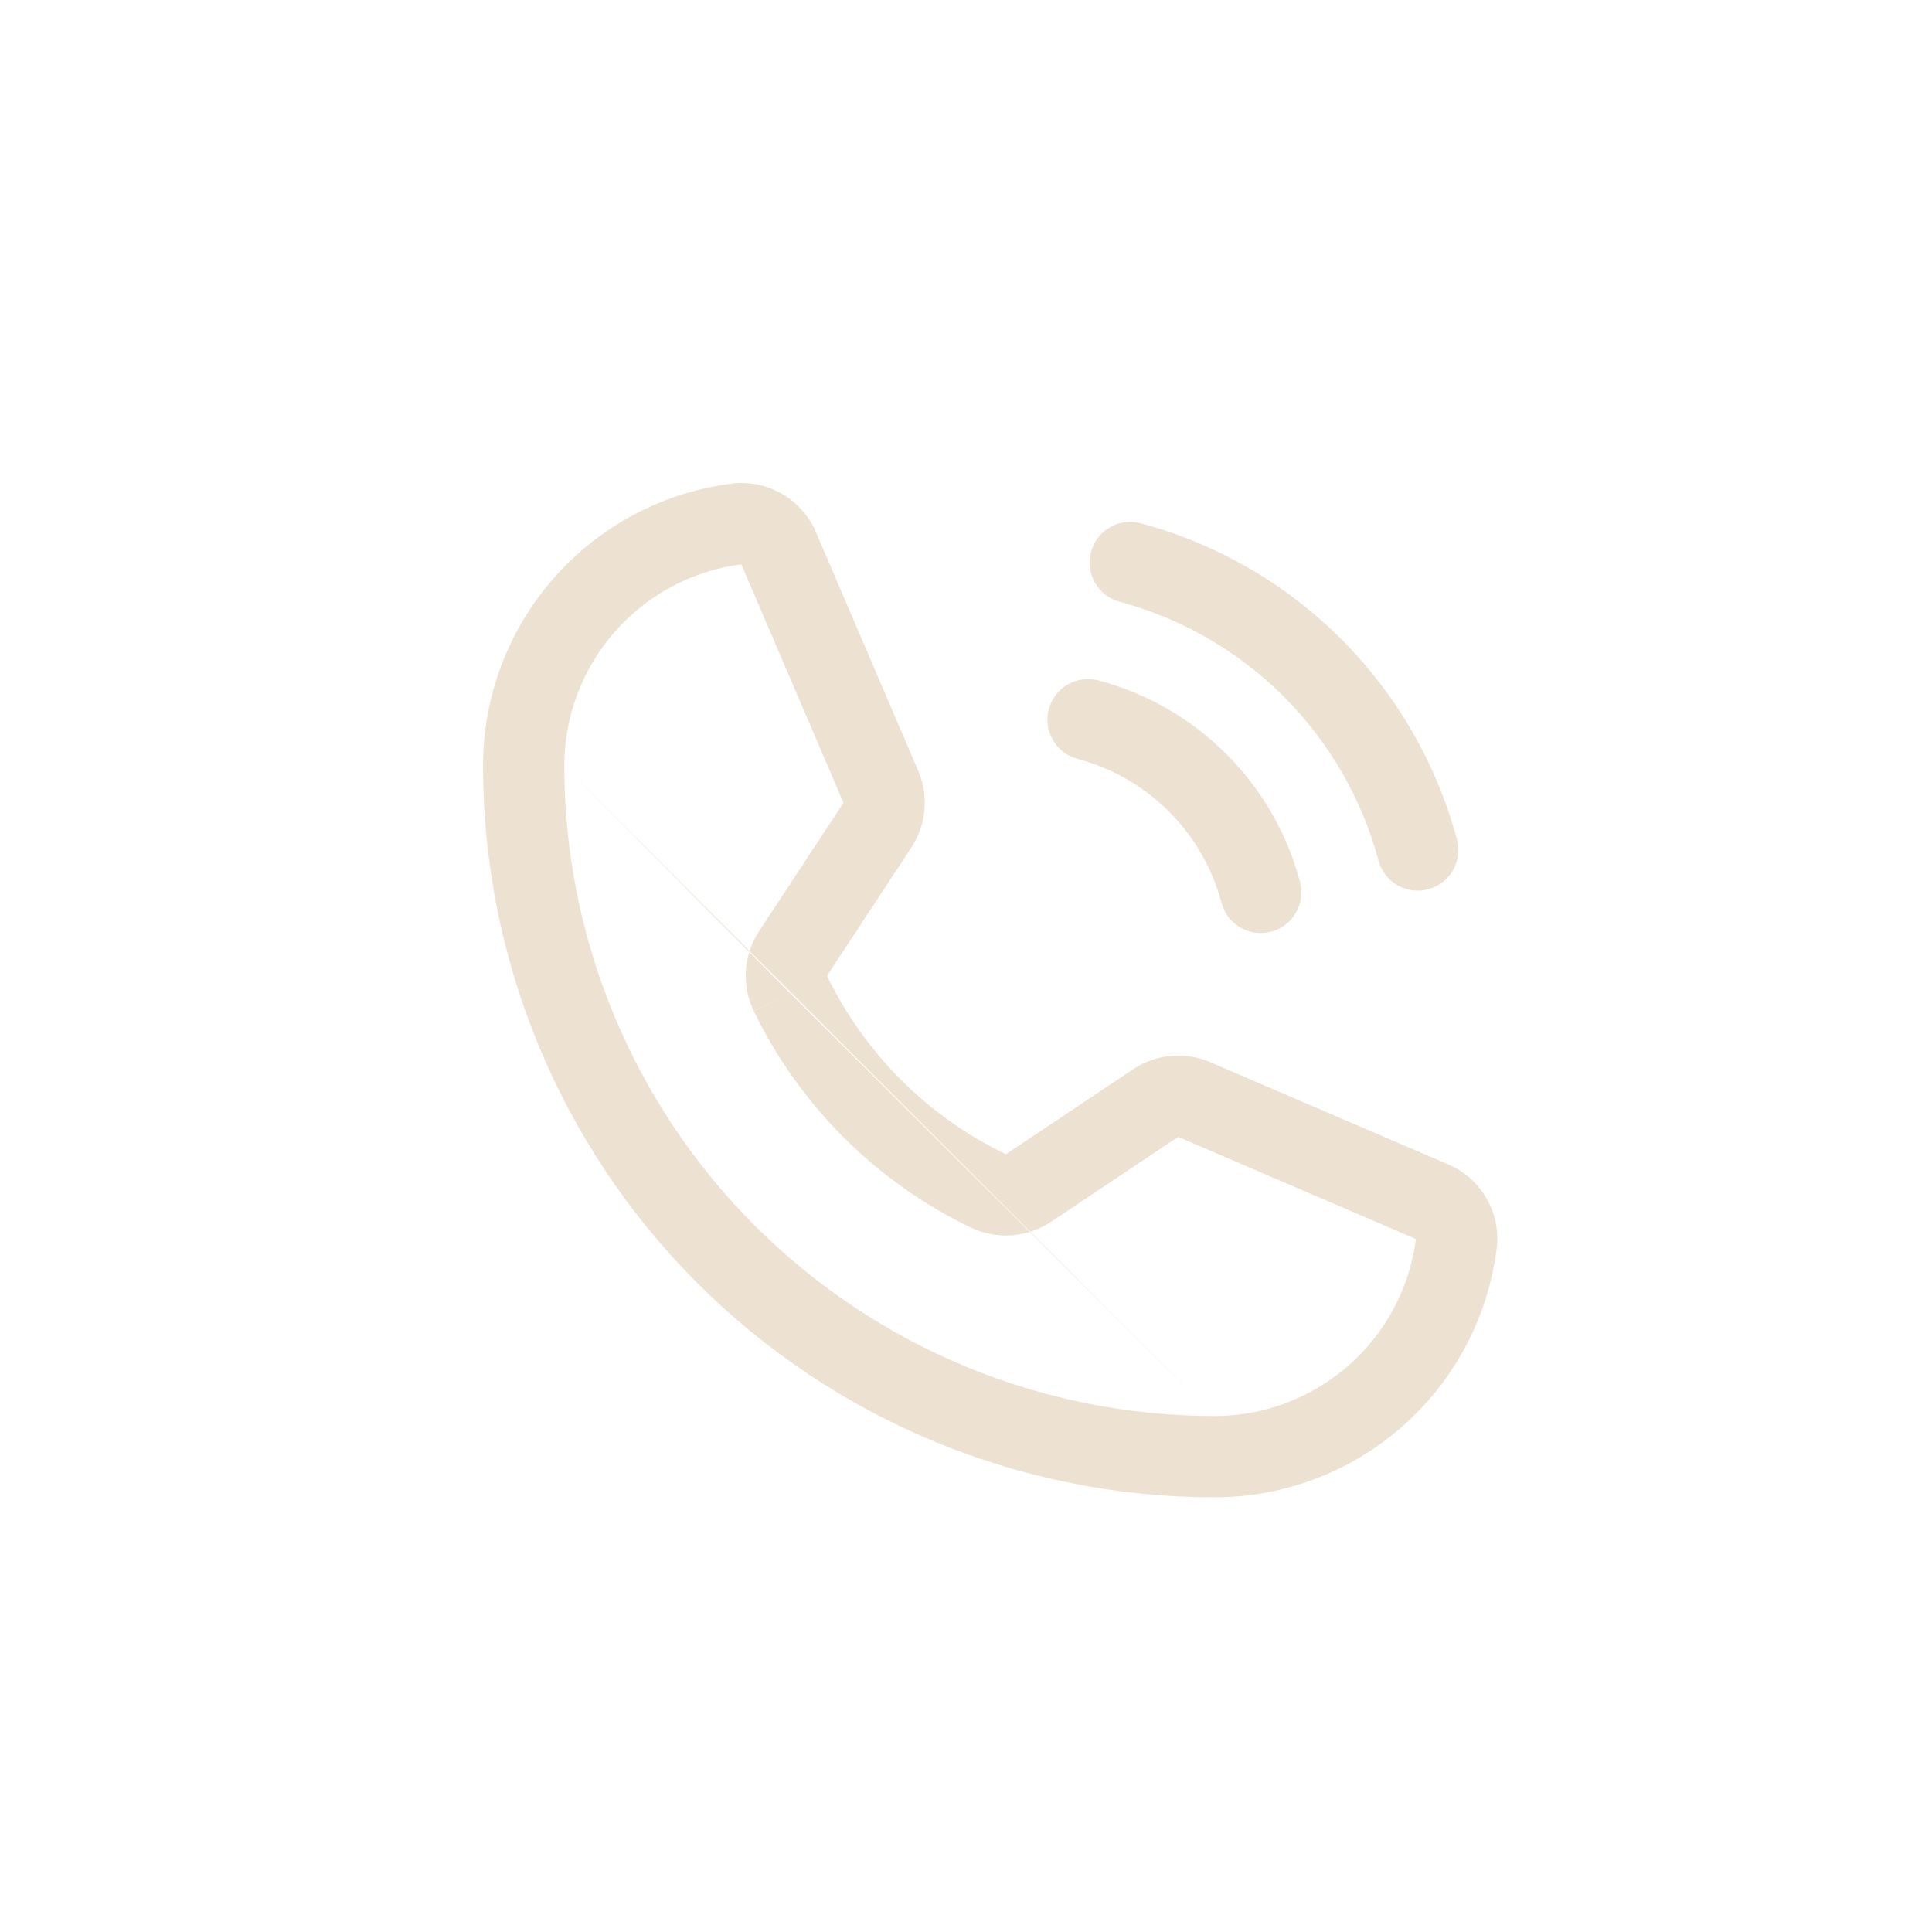 <?xml version="1.0" encoding="UTF-8"?> <svg xmlns="http://www.w3.org/2000/svg" width="40" height="40" viewBox="0 0 40 40" fill="none"><path fill-rule="evenodd" clip-rule="evenodd" d="M22.587 11.428C22.707 10.979 23.169 10.713 23.618 10.834C25.187 11.255 26.619 12.082 27.768 13.231C28.917 14.38 29.744 15.812 30.165 17.381C30.286 17.83 30.019 18.291 29.571 18.412C29.122 18.532 28.66 18.266 28.54 17.817C28.195 16.533 27.518 15.361 26.578 14.421C25.637 13.48 24.466 12.804 23.181 12.459C22.733 12.338 22.466 11.877 22.587 11.428Z" fill="#EDE2D2"></path><path fill-rule="evenodd" clip-rule="evenodd" d="M21.713 14.684C21.833 14.235 22.294 13.968 22.743 14.087C23.744 14.353 24.658 14.879 25.391 15.612C26.124 16.345 26.65 17.259 26.916 18.26C27.035 18.709 26.768 19.17 26.319 19.289C25.869 19.409 25.409 19.141 25.29 18.692C25.1 17.977 24.724 17.325 24.201 16.802C23.678 16.279 23.026 15.903 22.311 15.713C21.862 15.594 21.594 15.133 21.713 14.684Z" fill="#EDE2D2"></path><path fill-rule="evenodd" clip-rule="evenodd" d="M15.141 10.014C15.505 9.967 15.874 10.041 16.191 10.225C16.507 10.407 16.755 10.688 16.896 11.025L19.007 15.951C19.007 15.951 19.008 15.952 19.008 15.953C19.117 16.205 19.163 16.481 19.141 16.755C19.119 17.03 19.03 17.296 18.881 17.528L18.875 17.537L17.122 20.203C17.905 21.817 19.21 23.119 20.825 23.897L20.829 23.895L23.456 22.14C23.689 21.983 23.958 21.887 24.238 21.861C24.519 21.835 24.801 21.88 25.059 21.992C25.06 21.993 25.061 21.993 25.062 21.994L29.976 24.104C30.312 24.245 30.593 24.493 30.775 24.809C30.959 25.126 31.033 25.495 30.986 25.859C30.804 27.279 30.111 28.585 29.036 29.531C27.961 30.477 26.578 31 25.146 31C21.129 31 17.276 29.404 14.436 26.564C11.596 23.724 10 19.871 10 15.855C10 14.422 10.523 13.039 11.469 11.964C12.415 10.889 13.721 10.196 15.141 10.014ZM16.363 20.567L15.604 20.93C15.48 20.67 15.424 20.383 15.443 20.096C15.461 19.808 15.553 19.531 15.709 19.289L15.713 19.284L17.463 16.621L17.462 16.617L15.348 11.684C14.336 11.816 13.406 12.31 12.732 13.076C12.056 13.844 11.683 14.832 11.683 15.855M16.363 20.567L15.606 20.933C16.555 22.892 18.139 24.472 20.1 25.416L20.105 25.418C20.369 25.543 20.661 25.598 20.953 25.575C21.243 25.553 21.523 25.456 21.765 25.293C21.765 25.293 21.766 25.293 21.767 25.292L24.393 23.538L29.315 25.652L29.316 25.652C29.185 26.664 28.69 27.594 27.924 28.268C27.156 28.944 26.168 29.317 25.145 29.317M11.683 15.855C11.683 19.425 13.101 22.849 15.626 25.374C18.151 27.899 21.575 29.317 25.145 29.317" fill="#EDE2D2"></path></svg> 